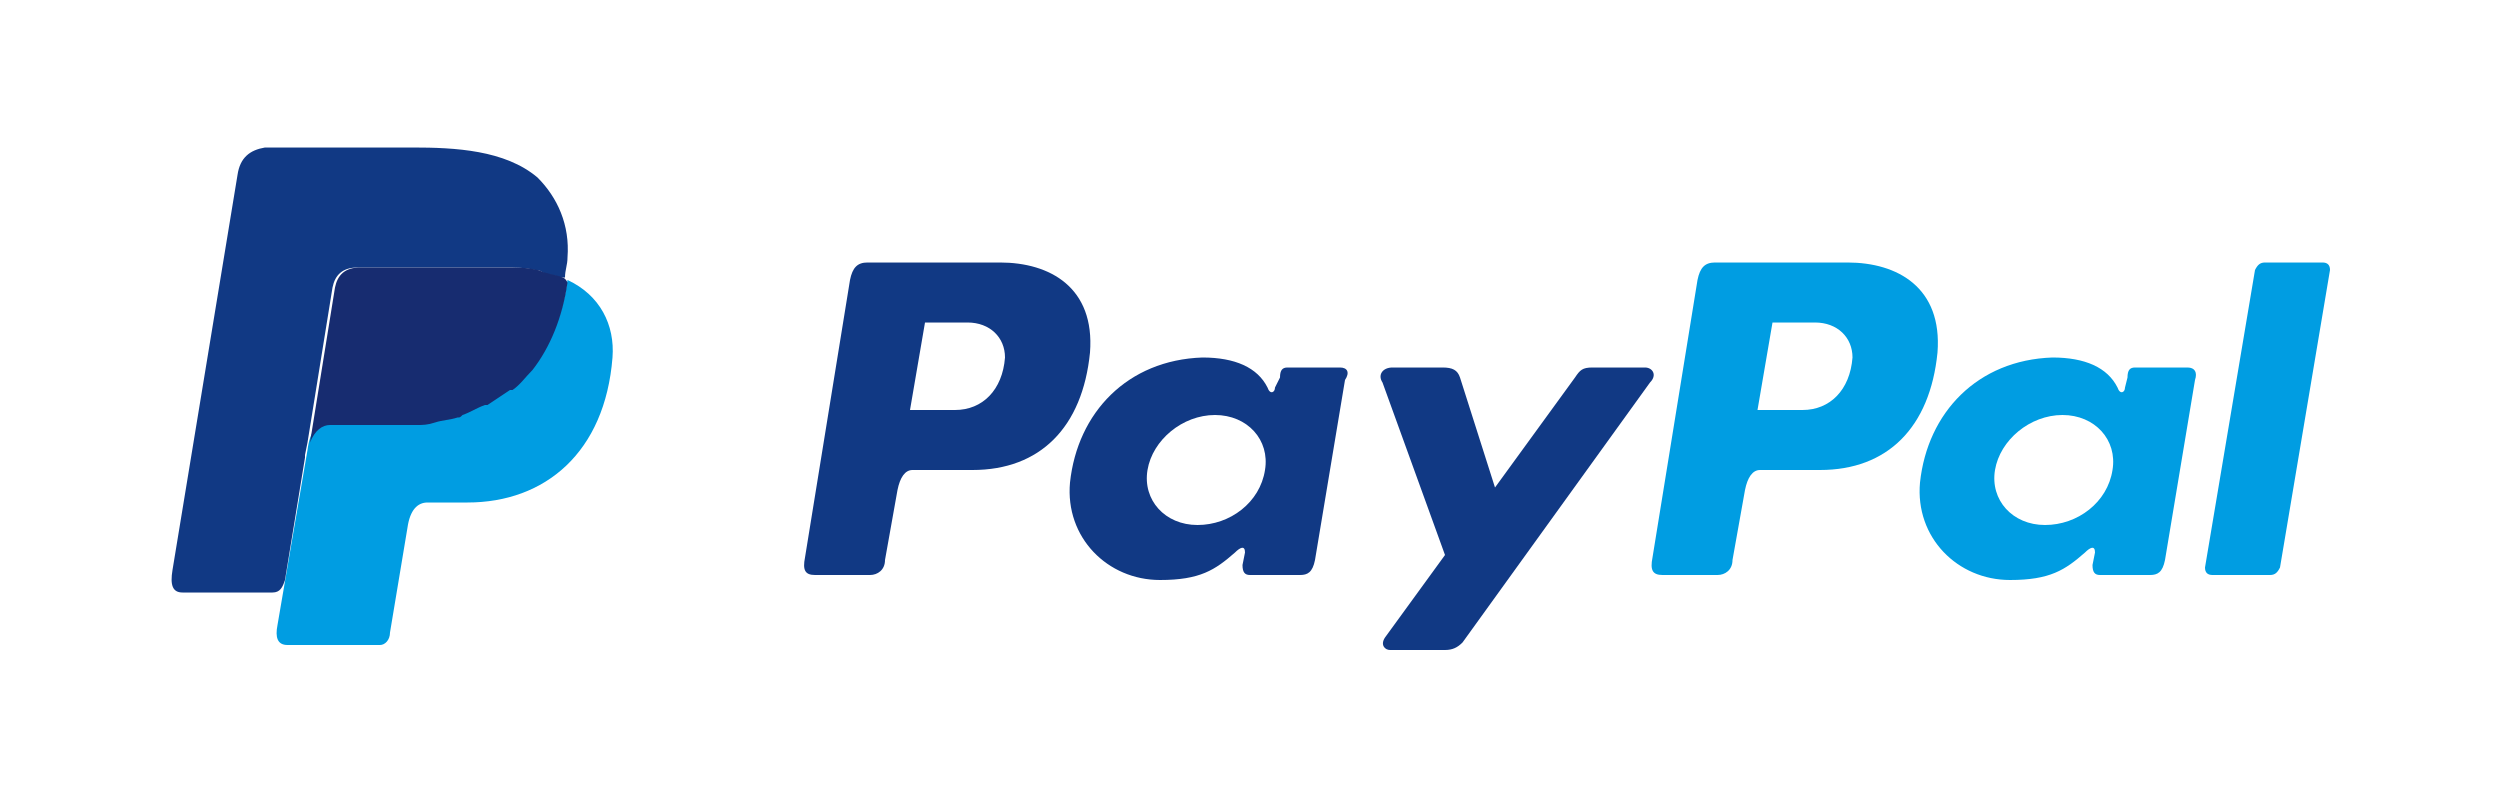 <svg xmlns="http://www.w3.org/2000/svg" xmlns:xlink="http://www.w3.org/1999/xlink" x="0px" y="0px" viewBox="0 0 100 32" style="enable-background:new 0 0 100 32;" xml:space="preserve"><style type="text/css">	.wdt-paypal-01{fill:#009DE2;}	.wdt-paypal-02{fill:#113984;}	.wdt-paypal-03{fill:#172C70;}</style><path class="wdt-paypal-01" d="M22.7,11.2c-0.2,1.4-0.7,2.6-1.4,3.5c0,0,0,0,0,0c-0.2,0.3-0.5,0.6-0.8,0.8c0,0,0,0-0.1,0 c-0.3,0.2-0.6,0.4-0.9,0.6c0,0-0.1,0-0.1,0c-0.3,0.2-0.6,0.3-0.9,0.4c-0.1,0-0.1,0-0.2,0.1c-0.3,0.1-0.6,0.2-0.9,0.2 c-0.2,0-0.4,0-0.7,0.1c-0.2,0-0.4,0-0.6,0h0h-2.9c-0.5,0-0.8,0.3-0.9,1.1l-1.2,7c-0.1,0.5,0,0.8,0.4,0.8h3.7c0.2,0,0.4-0.2,0.4-0.5 l0.7-4.2c0.1-0.7,0.4-1,0.8-1h1.6c3.1,0,5.5-2,5.8-5.8C24.6,13,24,11.8,22.7,11.2z"></path><path class="wdt-paypal-02" d="M53.6,14.7h-2.1c-0.2,0-0.3,0.1-0.3,0.4L51,15.5c0,0.2-0.2,0.3-0.3,0c-0.4-0.8-1.3-1.2-2.6-1.2 c-3,0.1-5,2.2-5.3,5c-0.2,2.2,1.5,3.9,3.6,3.9c1.6,0,2.2-0.4,3-1.1l0,0c0.2-0.2,0.4-0.3,0.4,0l-0.1,0.5c0,0.3,0.1,0.4,0.3,0.4h2 c0.3,0,0.5-0.1,0.6-0.6l1.2-7.2C54,14.9,53.9,14.7,53.6,14.7z M47.9,21c-1.3,0-2.2-1-2-2.2c0.2-1.2,1.4-2.2,2.7-2.2 c1.3,0,2.2,1,2,2.2C50.4,20.1,49.2,21,47.9,21z"></path><path class="wdt-paypal-02" d="M40,10.5L40,10.5l-5.3,0c-0.4,0-0.6,0.2-0.7,0.7l-1.8,11.1c-0.1,0.5,0,0.7,0.4,0.7h2.2c0.3,0,0.6-0.2,0.6-0.6 l0.5-2.8c0.1-0.5,0.3-0.8,0.6-0.8h2.4c2.7,0,4.4-1.7,4.7-4.7C43.8,11.5,42,10.5,40,10.5z M38.2,16.4h-1.8l0.6-3.5l1.7,0 c0.9,0,1.5,0.6,1.5,1.4C40.1,15.6,39.3,16.4,38.2,16.4z"></path><path class="wdt-paypal-02" d="M65.8,14.7h-2.1c-0.4,0-0.5,0.1-0.7,0.4l-3.2,4.4l-1.4-4.4c-0.1-0.3-0.3-0.4-0.7-0.4h0h-2 c-0.4,0-0.6,0.3-0.4,0.6l2.5,6.9l-2.4,3.3c-0.2,0.3,0,0.5,0.2,0.5h2.2c0.3,0,0.5-0.1,0.7-0.3L66,15.3C66.3,15,66.1,14.7,65.8,14.7z"></path><path class="wdt-paypal-01" d="M87.5,14.7h-2.1c-0.2,0-0.3,0.1-0.3,0.4l-0.1,0.4c0,0.2-0.2,0.3-0.3,0c-0.4-0.8-1.3-1.2-2.6-1.2 c-3,0.1-5,2.2-5.3,5c-0.2,2.2,1.5,3.9,3.6,3.9c1.6,0,2.2-0.4,3-1.1l0,0c0.2-0.2,0.4-0.3,0.4,0l-0.1,0.5c0,0.3,0.1,0.4,0.3,0.4h2 c0.3,0,0.5-0.1,0.6-0.6l1.2-7.2C87.9,14.9,87.8,14.7,87.5,14.7z M81.8,21L81.8,21c-1.3,0-2.2-1-2-2.2c0.2-1.2,1.4-2.2,2.7-2.2 s2.2,1,2,2.2C84.3,20.1,83.1,21,81.8,21z"></path><path class="wdt-paypal-01" d="M73.9,10.5L73.9,10.5l-5.3,0c-0.4,0-0.6,0.2-0.7,0.7l-1.8,11.1c-0.1,0.5,0,0.7,0.4,0.7h2.2 c0.3,0,0.6-0.2,0.6-0.6l0.5-2.8c0.1-0.5,0.3-0.8,0.6-0.8h2.4c2.7,0,4.4-1.7,4.7-4.7C77.7,11.5,75.9,10.5,73.9,10.5z M72.1,16.4h-1.8 l0.6-3.5l1.7,0c0.9,0,1.5,0.6,1.5,1.4C74,15.6,73.2,16.4,72.1,16.4z"></path><path class="wdt-paypal-01" d="M92.9,10.5h-2.3c-0.2,0-0.3,0.1-0.4,0.3l-2,11.9c0,0.2,0.1,0.3,0.3,0.3h2.3c0.2,0,0.3-0.1,0.4-0.3l2-11.9 C93.2,10.6,93.1,10.5,92.9,10.5z"></path><path class="wdt-paypal-02" d="M12.3,17.7l1-6.2c0.1-0.5,0.4-0.8,1-0.8l0,0h0h5.9h0c0,0,0,0,0,0c0.4,0,0.8,0,1.2,0.1c0.1,0,0.2,0,0.3,0.1 c0.2,0.1,0.5,0.1,0.7,0.2c0,0,0.1,0,0.2,0c0,0,0,0,0,0c0,0,0,0,0,0c0-0.3,0.1-0.5,0.1-0.8c0.1-1.3-0.4-2.4-1.2-3.2 c-1.3-1.1-3.3-1.2-5-1.2h-5.9C10,6,9.6,6.3,9.5,7L6.9,22.8c-0.1,0.6,0,0.9,0.4,0.9h3.6c0.3,0,0.4-0.2,0.5-0.5l0.8-4.9c0,0,0,0,0-0.1 L12.3,17.7C12.3,17.7,12.3,17.7,12.3,17.7z"></path><path class="wdt-paypal-03" d="M22.5,11.1c-0.2-0.1-0.4-0.1-0.7-0.2c-0.1,0-0.2-0.1-0.3-0.1c-0.4-0.1-0.8-0.1-1.2-0.1c0,0,0,0,0,0h-5.9h0l0,0 c-0.6,0-0.9,0.3-1,0.8l-1,6.2c0.2-0.5,0.5-0.7,0.8-0.7h0h2.9c0.2,0,0.4,0,0.6,0c0.2,0,0.4,0,0.7-0.1c0.3-0.1,0.6-0.1,0.9-0.2 c0.1,0,0.1,0,0.2-0.1c0.3-0.1,0.6-0.3,0.9-0.4c0,0,0.1,0,0.1,0c0.3-0.2,0.6-0.4,0.9-0.6c0,0,0,0,0.1,0c0.3-0.2,0.5-0.5,0.8-0.8 c0,0,0,0,0,0c0.7-0.9,1.2-2.1,1.4-3.5C22.6,11.1,22.5,11.1,22.5,11.1z"></path></svg>